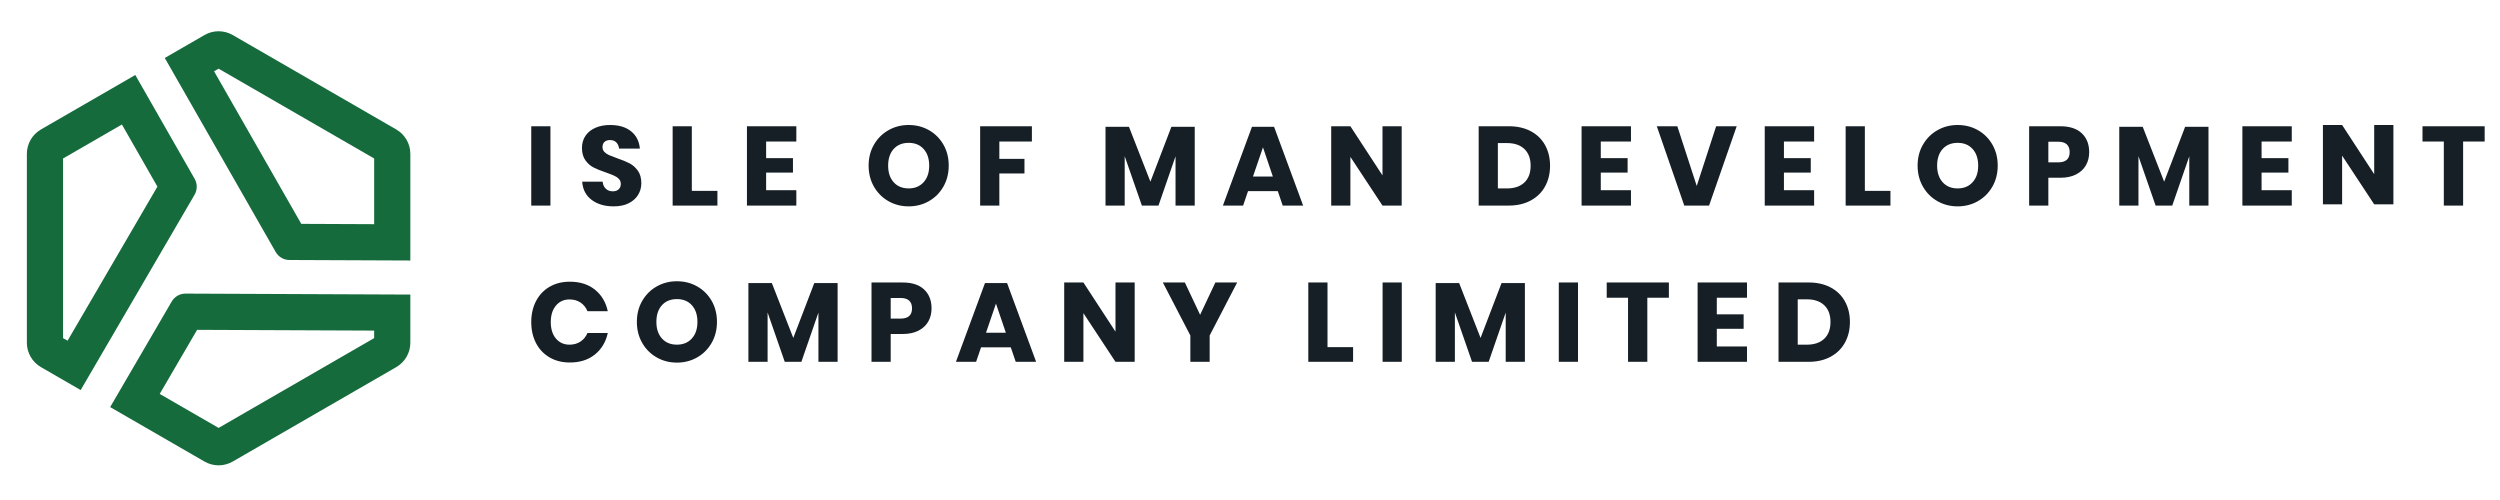 <svg xmlns="http://www.w3.org/2000/svg" width="480" height="96" viewBox="0 0 480 96">
    <g fill="none" fill-rule="evenodd">
        <g>
            <g>
                <g>
                    <path d="M0 0H480V96H0z" transform="translate(-180 -24) translate(180) translate(0 24)"/>
                    <g>
                        <path d="M0 0H84V84H0z" transform="translate(-180 -24) translate(180) translate(0 24) translate(0 6)"/>
                        <g fill="#156B3C">
                            <path d="M36.813 0c-.934 0-1.868.242-2.706.725L26.479 5.13l21.294 37.252c.541.947 1.545 1.532 2.634 1.537l23.22.1V23.542c0-1.934-1.031-3.72-2.706-4.687L39.52.725C38.682.242 37.748 0 36.813 0m0 7.185L66.68 24.428v12.614l-13.992-.061L35.942 7.687l.871-.502M30.451 50.37c-1.085 0-2.088.576-2.634 1.513L15.993 72.16l18.115 10.459c.837.483 1.77.725 2.706.725.934 0 1.868-.242 2.706-.725l31.401-18.13c1.674-.967 2.706-2.753 2.706-4.686v-9.246l-43.163-.186h-.013m2.233 6.957l33.996.147v1.441L36.814 76.16l-11.306-6.526 7.176-12.306M2.706 18.855C1.032 19.822 0 21.608 0 23.542v36.26c0 1.932 1.032 3.72 2.706 4.686l7.626 4.403 21.869-37.505c.549-.941.553-2.103.014-3.049L20.817 8.398 2.706 18.855zm15.543-.951l6.817 11.927L7.815 59.416l-.867-.501V24.428l11.3-6.524z" transform="translate(-180 -24) translate(180) translate(0 24) translate(0 6) translate(5.158)"/>
                        </g>
                    </g>
                    <g fill="#171F26">
                        <g>
                            <path d="M0 15.471L3.684 15.471 3.684.237 0 .237zM20.522 13.404c-.408.675-1.01 1.212-1.809 1.617-.798.402-1.76.6-2.898.6-1.71 0-3.117-.414-4.224-1.248-1.107-.831-1.71-1.998-1.809-3.492h3.924c.054.579.258 1.029.612 1.359.351.333.798.495 1.347.495.474 0 .846-.129 1.12-.387.272-.258.41-.603.41-1.035 0-.387-.126-.711-.378-.969-.249-.258-.564-.471-.939-.633-.372-.168-.89-.366-1.548-.597-.966-.327-1.749-.648-2.364-.957-.609-.309-1.13-.768-1.569-1.38-.438-.609-.66-1.404-.66-2.379 0-.906.231-1.689.693-2.349.456-.663 1.092-1.167 1.905-1.521.81-.351 1.743-.528 2.79-.528 1.698 0 3.042.402 4.041 1.209 1 .804 1.56 1.908 1.69 3.318H16.87c-.072-.504-.255-.903-.549-1.197-.294-.294-.693-.441-1.197-.441-.429 0-.78.114-1.044.342-.267.234-.399.57-.399 1.014 0 .36.12.666.357.918.234.249.534.453.894.612.357.159.876.36 1.548.603.978.333 1.776.66 2.394.981.618.324 1.15.795 1.593 1.413.447.615.67 1.422.67 2.412 0 .804-.205 1.542-.616 2.22M30.832 12.648L35.746 12.648 35.746 15.471 27.148 15.471 27.148.237 30.832.237zM45.097 3.168L45.097 6.357 50.248 6.357 50.248 9.138 45.097 9.138 45.097 12.519 50.896 12.519 50.896 15.474 41.413 15.474 41.413.237 50.896.237 50.896 3.168zM69.589 4.6c-.711.786-1.065 1.851-1.065 3.201 0 1.338.354 2.4 1.065 3.19.708.791 1.67 1.184 2.874 1.184 1.19 0 2.148-.393 2.868-1.185.717-.789 1.074-1.85 1.074-3.189 0-1.335-.354-2.397-1.065-3.189-.708-.792-1.671-1.185-2.877-1.185-1.203 0-2.166.39-2.874 1.173m6.786-3.597c1.17.666 2.094 1.593 2.772 2.781.672 1.182 1.008 2.523 1.008 4.017 0 1.494-.34 2.838-1.02 4.03-.684 1.193-1.608 2.12-2.781 2.79-1.173.668-2.466 1.001-3.891 1.001-1.422 0-2.718-.333-3.888-1.002-1.173-.669-2.097-1.596-2.781-2.79-.681-1.19-1.02-2.535-1.02-4.029 0-1.494.339-2.835 1.02-4.017.684-1.188 1.608-2.115 2.78-2.78C69.745.333 71.042 0 72.464 0c1.437 0 2.742.333 3.912 1.002M96.123.238L96.123 3.169 89.874 3.169 89.874 6.508 94.698 6.508 94.698 9.307 89.874 9.307 89.874 15.472 86.187 15.472 86.187.238zM127.389.346L127.389 15.472 123.702 15.472 123.702 6.013 120.429 15.472 117.24 15.472 113.943 5.992 113.943 15.472 110.259 15.472 110.259.346 114.762.346 118.878 10.882 122.907.346zM142.386 9.891l-1.896-5.6-1.917 5.6h3.813zm.948 2.802h-5.71l-.947 2.778h-3.88l5.58-15.126h4.246l5.58 15.126h-3.921l-.948-2.778zM167.124 15.472L163.437 15.472 157.275 6.121 157.275 15.472 153.591 15.472 153.591.238 157.275.238 163.437 9.676 163.437.238 167.124.238zM190.685 11.034c.797-.762 1.196-1.83 1.196-3.21s-.399-2.451-1.196-3.213c-.798-.762-1.915-1.14-3.349-1.14h-1.746v8.706h1.746c1.434 0 2.55-.381 3.349-1.143m3.965.765c-.638 1.158-1.556 2.055-2.76 2.703-1.196.648-2.61.969-4.232.969h-5.754V.237h5.754c1.638 0 3.054.318 4.245.95 1.194.63 2.109 1.522 2.748 2.67.638 1.15.96 2.473.96 3.967 0 1.494-.321 2.817-.96 3.975M205.351 3.168L205.351 6.357 210.502 6.357 210.502 9.138 205.351 9.138 205.351 12.519 211.147 12.519 211.147 15.474 201.664 15.474 201.664.237 211.147.237 211.147 3.168zM220.046.238L223.772 11.701 227.501.238 231.446.238 226.142 15.472 221.381 15.472 216.104.238zM240.516 3.168L240.516 6.357 245.667 6.357 245.667 9.138 240.516 9.138 240.516 12.519 246.312 12.519 246.312 15.474 236.829 15.474 236.829.237 246.312.237 246.312 3.168zM256.052 12.648L260.966 12.648 260.966 15.471 252.365 15.471 252.365.237 256.052.237zM270.993 4.6c-.708.786-1.065 1.851-1.065 3.201 0 1.338.357 2.4 1.065 3.19.711.791 1.671 1.184 2.877 1.184 1.191 0 2.148-.393 2.865-1.185.72-.789 1.077-1.85 1.077-3.189 0-1.335-.354-2.397-1.065-3.189-.71-.792-1.67-1.185-2.877-1.185-1.206 0-2.166.39-2.877 1.173m6.79-3.597c1.17.666 2.093 1.593 2.768 2.781.675 1.182 1.011 2.523 1.011 4.017 0 1.494-.342 2.838-1.02 4.03-.684 1.193-1.61 2.12-2.78 2.79-1.174.668-2.467 1.001-3.892 1.001-1.422 0-2.718-.333-3.888-1.002-1.173-.669-2.097-1.596-2.78-2.79-.682-1.19-1.024-2.535-1.024-4.029 0-1.494.342-2.835 1.023-4.017.684-1.188 1.608-2.115 2.781-2.78C271.152.333 272.448 0 273.87 0c1.434 0 2.74.333 3.912 1.002M295.374 5.215c0-1.334-.738-2.003-2.217-2.003h-1.875v3.962h1.875c1.479 0 2.217-.65 2.217-1.959zm-4.092 4.915v5.342h-3.687V.24h5.967c1.812 0 3.192.447 4.137 1.347.951.896 1.425 2.105 1.425 3.63 0 .947-.213 1.793-.636 2.531-.426.742-1.053 1.32-1.887 1.746-.831.423-1.845.636-3.039.636h-2.28zM322.028.346L322.028 15.472 318.341 15.472 318.341 6.013 315.071 15.472 311.879 15.472 308.585 5.992 308.585 15.472 304.898 15.472 304.898.346 309.401.346 313.517 10.882 317.546.346zM332.224 3.168L332.224 6.357 337.375 6.357 337.375 9.138 332.224 9.138 332.224 12.519 338.02 12.519 338.02 15.474 328.537 15.474 328.537.237 338.02.237 338.02 3.168zM357.533 15.234L353.846 15.234 347.687 5.883 347.687 15.234 344 15.234 344 0 347.687 0 353.846 9.438 353.846 0 357.533 0zM375.056.238L375.056 3.169 370.919 3.169 370.919 15.472 367.214 15.472 367.214 3.169 363.119 3.169 363.119.238z" transform="translate(-180 -24) translate(180) translate(0 24) translate(102 24)"/>
                        </g>
                        <g>
                            <path d="M12.228 1.616c1.272 1.02 2.091 2.4 2.466 4.137h-3.9c-.288-.702-.729-1.257-1.326-1.659-.594-.405-1.302-.603-2.121-.603-1.077 0-1.947.396-2.607 1.185-.663.79-.99 1.845-.99 3.165 0 1.326.327 2.376.99 3.16.66.782 1.53 1.175 2.607 1.175.819 0 1.527-.204 2.121-.606.597-.399 1.038-.948 1.326-1.638h3.9c-.375 1.725-1.194 3.102-2.466 4.125-1.272 1.03-2.877 1.542-4.815 1.542-1.482 0-2.781-.324-3.9-.98-1.122-.655-1.986-1.567-2.598-2.746C.303 10.694 0 9.35 0 7.841s.303-2.85.915-4.029c.612-1.176 1.476-2.094 2.598-2.748 1.119-.65 2.418-.978 3.9-.978 1.938 0 3.543.51 4.815 1.53M25.092 4.599c-.71.786-1.065 1.851-1.065 3.201 0 1.338.354 2.4 1.065 3.189.708.792 1.671 1.185 2.874 1.185 1.191 0 2.148-.393 2.868-1.185.717-.789 1.074-1.851 1.074-3.189 0-1.335-.354-2.397-1.065-3.189-.708-.792-1.67-1.185-2.877-1.185-1.203 0-2.166.39-2.874 1.173m6.786-3.597c1.17.666 2.094 1.593 2.772 2.781.672 1.182 1.008 2.523 1.008 4.017 0 1.494-.339 2.838-1.02 4.029-.684 1.194-1.608 2.121-2.78 2.79-1.174.669-2.467 1.002-3.892 1.002-1.422 0-2.718-.333-3.888-1.002-1.173-.669-2.097-1.596-2.78-2.79-.682-1.191-1.02-2.535-1.02-4.029 0-1.494.338-2.835 1.02-4.017.683-1.188 1.607-2.115 2.78-2.781C25.248.333 26.544 0 27.966 0c1.437 0 2.742.333 3.912 1.002M58.822.345L58.822 15.471 55.138 15.471 55.138 6.012 51.865 15.471 48.673 15.471 45.379 5.991 45.379 15.471 41.692 15.471 41.692.345 46.195.345 50.311 10.881 54.343.345zM73.11 5.214c0-1.335-.741-2.004-2.22-2.004h-1.875v3.963h1.875c1.479 0 2.22-.65 2.22-1.959zm-4.095 4.914v5.343H65.33V.237h5.967c1.812 0 3.192.447 4.137 1.347.95.897 1.425 2.106 1.425 3.63 0 .948-.213 1.794-.636 2.532-.426.741-1.053 1.32-1.887 1.746-.831.423-1.845.636-3.04.636h-2.282zM91.124 9.89l-1.899-5.601-1.914 5.6h3.813zm.945 2.802H86.36l-.948 2.778h-3.876L87.116.344h4.242l5.58 15.126H93.02l-.95-2.778zM115.86 15.471L112.173 15.471 106.014 6.12 106.014 15.471 102.327 15.471 102.327.237 106.014.237 112.173 9.675 112.173.237 115.86.237zM135.536.237L130.256 10.41 130.256 15.471 126.547 15.471 126.547 10.41 121.267.237 125.492.237 128.423 6.441 131.351.237zM152.879 12.647L157.793 12.647 157.793 15.47 149.192 15.47 149.192.236 152.879.236zM163.457 15.47L167.143 15.47 167.143.236 163.457.236zM190.78.345L190.78 15.471 187.094 15.471 187.094 6.012 183.823 15.471 180.631 15.471 177.338 5.991 177.338 15.471 173.65 15.471 173.65.345 178.154.345 182.269 10.881 186.298.345zM197.287 15.47L200.975 15.47 200.975.236 197.287.236zM218.425.237L218.425 3.168 214.288 3.168 214.288 15.471 210.583 15.471 210.583 3.168 206.488 3.168 206.488.237zM227.627 3.166L227.627 6.355 232.778 6.355 232.778 9.136 227.627 9.136 227.627 12.517 233.423 12.517 233.423 15.472 223.94 15.472 223.94.235 233.423.235 233.423 3.166zM248.258 11.033c.798-.762 1.194-1.83 1.194-3.21s-.396-2.452-1.194-3.214c-.798-.761-1.914-1.14-3.35-1.14h-1.744v8.707h1.743c1.437 0 2.553-.382 3.351-1.143m3.963.764c-.639 1.159-1.557 2.055-2.757 2.704-1.197.648-2.61.969-4.233.969h-5.754V.235h5.754c1.638 0 3.054.319 4.245.952 1.194.63 2.106 1.52 2.745 2.67.642 1.148.963 2.471.963 3.965 0 1.494-.32 2.817-.963 3.975" transform="translate(-180 -24) translate(180) translate(0 24) translate(102 24) translate(0 30)"/>
                        </g>
                    </g>
                </g>
            </g>
        </g>
    </g>
</svg>
